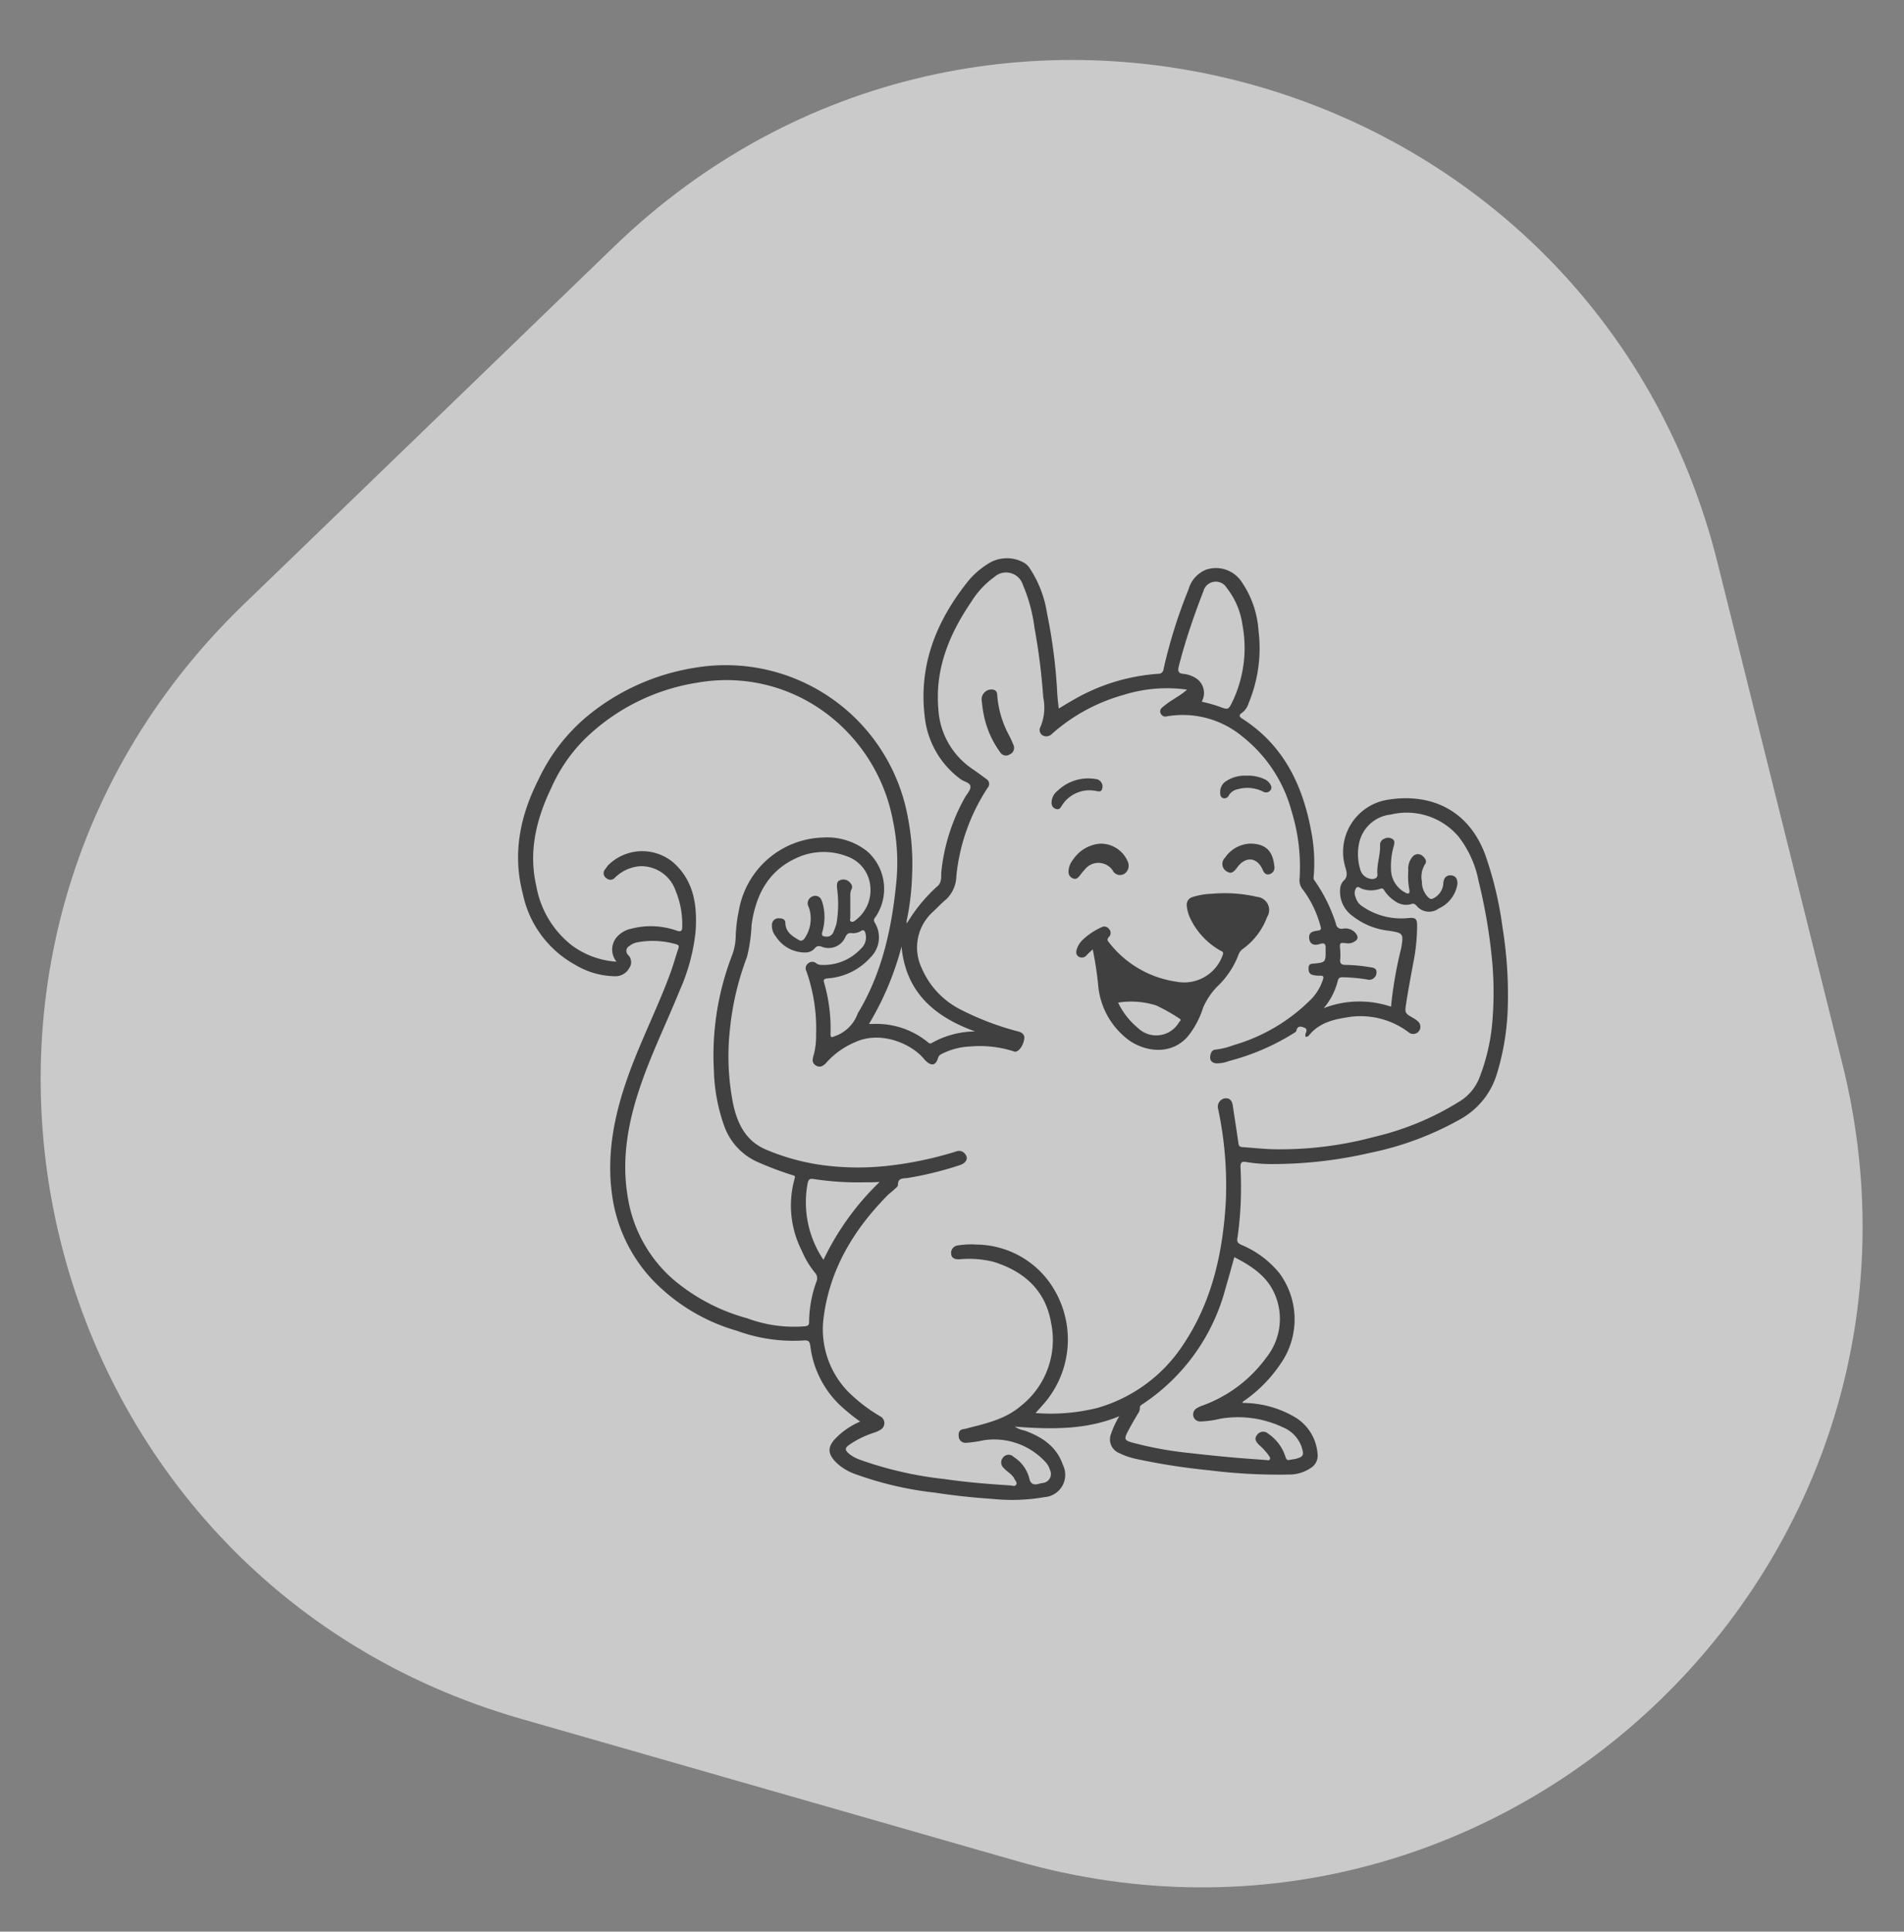 <svg xmlns="http://www.w3.org/2000/svg" xmlns:xlink="http://www.w3.org/1999/xlink" width="211" height="214" viewBox="0 0 211 214"><rect x="0" y="0" width="211" height="214" fill="#808080" stroke="none"/><defs><clipPath id="clip-path"><rect id="Rechteck_218" data-name="Rechteck 218" width="211" height="214" transform="translate(1069 8723)" fill="none" stroke="#707070" stroke-width="1"></rect></clipPath><clipPath id="clip-path-2"><rect id="Rechteck_217" data-name="Rechteck 217" width="109.699" height="104.318" fill="#404040"></rect></clipPath></defs><g id="gfx-charakter-outline-nutsy05" transform="translate(-1069 -8723)" clip-path="url(#clip-path)"><g id="Gruppe_485" data-name="Gruppe 485"><g id="Gruppe_476" data-name="Gruppe 476" transform="translate(232 251)"><path id="Pfad_1586" data-name="Pfad 1586" d="M38.507,36.725c28.268-48.966,98.944-48.966,127.211,0L194.278,86.2c28.266,48.962-7.07,110.163-63.606,110.163H73.553c-56.535,0-91.871-61.2-63.606-110.163Z" transform="translate(878.168 8453.393) rotate(16)" fill="#fff" opacity="0.583"></path></g><g id="Gruppe_484" data-name="Gruppe 484" transform="translate(1126.414 8784.842)"><g id="Gruppe_483" data-name="Gruppe 483" clip-path="url(#clip-path-2)"><path id="Pfad_1624" data-name="Pfad 1624" d="M80.28,93.585a11.431,11.431,0,0,1,5.9,1.629,5.191,5.191,0,0,1,2.427,4.146,1.579,1.579,0,0,1-.755,1.422,4.223,4.223,0,0,1-2.473.736,61.221,61.221,0,0,1-8.807-.473,71.352,71.352,0,0,1-8.191-1.283,7.873,7.873,0,0,1-1.756-.619,1.63,1.63,0,0,1-.915-2.129,10.014,10.014,0,0,1,.914-1.956c-3.767,1.55-7.577,1.447-11.577,1.155a2.888,2.888,0,0,0,1.068.425c1.929.7,3.559,1.752,4.261,3.812a2.475,2.475,0,0,1-2.039,3.569,20.888,20.888,0,0,1-5.74.2q-3.212-.209-6.4-.695a38.113,38.113,0,0,1-9-2.119,5.774,5.774,0,0,1-1.942-1.219c-.791-.8-1.136-1.593-.059-2.687a8.4,8.4,0,0,1,2.714-1.85,21.07,21.07,0,0,1-2.35-1.922A10.928,10.928,0,0,1,32.388,87.3c-.07-.48-.15-.7-.792-.636a18.212,18.212,0,0,1-7.356-1.077A20.921,20.921,0,0,1,14.8,79.849a17.1,17.1,0,0,1-4.38-9.274c-.667-4.754.322-9.268,1.949-13.687,1.362-3.7,3.15-7.226,4.508-10.928.328-.893.575-1.816.883-2.717.1-.294.038-.393-.259-.48a9.376,9.376,0,0,0-4.329-.2,2.021,2.021,0,0,0-.84.4.615.615,0,0,0-.162.971,1.119,1.119,0,0,1,.154,1.467,1.74,1.74,0,0,1-1.528.912A8.751,8.751,0,0,1,6.4,45.087,11.7,11.7,0,0,1,.521,37.166C-.64,32.711.224,28.52,2.275,24.494a20.332,20.332,0,0,1,5.477-7.061,24.8,24.8,0,0,1,11.738-5.28A20.515,20.515,0,0,1,43.191,28.7a26.768,26.768,0,0,1,.474,6.346,28.149,28.149,0,0,1-.594,5.081.721.721,0,0,0,.016.331,17.665,17.665,0,0,1,3.454-4.181c.455-.48.314-1.073.368-1.595a21.29,21.29,0,0,1,2.582-8.126c.23-.42.66-.848.639-1.254-.024-.449-.707-.532-1.077-.812a9.86,9.86,0,0,1-3.989-6.94c-.679-5.613,1.219-10.438,4.622-14.773a8.881,8.881,0,0,1,2.306-2.1A3.856,3.856,0,0,1,56.024.479a1.861,1.861,0,0,1,.638.582,12.348,12.348,0,0,1,1.948,5.012,59,59,0,0,1,1.141,8.906c.031.54.1,1.078.161,1.675.523-.31,1.028-.626,1.547-.916a21.752,21.752,0,0,1,9.5-2.933.551.551,0,0,0,.572-.527A56.274,56.274,0,0,1,74.3,3.45a3.3,3.3,0,0,1,1.977-2.191A3.419,3.419,0,0,1,80.183,2.62a10.825,10.825,0,0,1,1.872,5.414,15.841,15.841,0,0,1-1.093,8.015,2.071,2.071,0,0,1-.76,1.1c-.3.18-.325.389.015.606C84.747,20.639,86.9,25,87.864,30.1a18.23,18.23,0,0,1,.293,5.287c-.021.2.1.3.187.437a17.534,17.534,0,0,1,2.292,4.684.617.617,0,0,0,.751.538,1.486,1.486,0,0,1,1.33.385c.48.516.41.852-.226,1.142a1.251,1.251,0,0,1-.674.088c-.782-.086-.773-.092-.713.729a5.836,5.836,0,0,1,0,1.065c-.051.458.167.6.569.6a18.047,18.047,0,0,1,2.678.247c.413.058.822.089.781.654a.818.818,0,0,1-1.042.716,19.128,19.128,0,0,0-2.613-.245c-.373-.014-.566.017-.664.485A7.346,7.346,0,0,1,89.28,49.85a10.946,10.946,0,0,1,7.458-.163,44.209,44.209,0,0,1,1.111-6.408c.01-.041.02-.081.027-.122.26-1.6.211-1.621-1.369-1.886a7.8,7.8,0,0,1-4-1.611,3.3,3.3,0,0,1-1.4-3.081,1.38,1.38,0,0,1,.37-.841c.485-.43.366-.9.224-1.417a5.856,5.856,0,0,1,4.6-7.549c4.488-.757,8.925.821,10.886,6.1a40.338,40.338,0,0,1,1.907,8.032,46.473,46.473,0,0,1,.589,8.6,27.923,27.923,0,0,1-1.247,7.735,8.557,8.557,0,0,1-3.908,4.848,34.262,34.262,0,0,1-10.1,3.79,48.248,48.248,0,0,1-10.838,1.243,17.392,17.392,0,0,1-2.864-.219c-.509-.086-.685-.012-.67.608a39.776,39.776,0,0,1-.348,7.871c-.065.369.1.532.428.684A10.741,10.741,0,0,1,84.36,79.2,8.593,8.593,0,0,1,84.5,89.246a15.51,15.51,0,0,1-4.016,4.086c-.082.058-.19.084-.2.253M87.271,53a.625.625,0,0,1-.031-.178c.033-.284.333-.642-.107-.811-.33-.127-.753-.281-.883.335-.033.156-.3.275-.471.387a25.631,25.631,0,0,1-7.025,2.98,3.528,3.528,0,0,1-1.4.249c-.4-.05-.684-.266-.658-.688.023-.375.143-.8.593-.833a8.006,8.006,0,0,0,1.986-.489,19.9,19.9,0,0,0,8.739-5.226,5.634,5.634,0,0,0,1.177-2.037c.117-.335.038-.453-.322-.439a2.9,2.9,0,0,1-.808-.083c-.437-.11-.477-.468-.455-.846.017-.288.173-.376.448-.4,1.454-.129,1.454-.135,1.434-1.572,0-.021,0-.042,0-.062.028-.5-.07-.738-.674-.538-.725.239-1.16-.1-1.151-.768.007-.534.384-.617.79-.7.236-.048.625,0,.49-.437A11.79,11.79,0,0,0,87,36.756a1.614,1.614,0,0,1-.4-1.192,20.74,20.74,0,0,0-.881-7.528,15.688,15.688,0,0,0-5.387-8.226,10.354,10.354,0,0,0-8.459-2.287.551.551,0,0,1-.635-.273.515.515,0,0,1,.114-.681c.149-.143.32-.264.483-.393.712-.56,1.554-.94,2.3-1.615a16.119,16.119,0,0,0-7.062.59,20.02,20.02,0,0,0-7.882,4.285.863.863,0,0,1-1.086.181.709.709,0,0,1-.2-.961,5.533,5.533,0,0,0,.293-3.245,71.46,71.46,0,0,0-.976-7.738,17.761,17.761,0,0,0-1.282-4.727,1.948,1.948,0,0,0-3.169-.858,9.558,9.558,0,0,0-2.541,2.733c-2.435,3.572-4.031,7.408-3.66,11.844a8.579,8.579,0,0,0,3.76,6.671q.8.551,1.569,1.136a.628.628,0,0,1,.131.975,21.7,21.7,0,0,0-3.461,9.761,3.651,3.651,0,0,1-1.109,2.566c-.5.413-.946.884-1.411,1.334a5.318,5.318,0,0,0-1.308,6.328,9.158,9.158,0,0,0,4.228,4.531,31,31,0,0,0,6.5,2.476c.414.122.685.359.624.8-.106.766-.6,1.434-1.012,1.432a.784.784,0,0,1-.238-.068,12.306,12.306,0,0,0-4.751-.51,7.574,7.574,0,0,0-3.17.838.661.661,0,0,0-.381.435c-.25.818-.707.924-1.328.348-.138-.127-.254-.277-.38-.416-1.451-1.6-4.721-2.943-7.447-1.7a8.826,8.826,0,0,0-3.146,2.2c-.325.378-.72.715-1.242.4-.494-.3-.362-.78-.22-1.231a8.12,8.12,0,0,0,.246-2.163,19.136,19.136,0,0,0-1.071-7.052.659.659,0,0,1,.168-.845.676.676,0,0,1,.908-.04.938.938,0,0,0,.584.186,5.62,5.62,0,0,0,4.367-1.783,1.693,1.693,0,0,0,.5-1.77c-.087-.286-.212-.37-.481-.207a1.68,1.68,0,0,1-1.078.235c-.32-.036-.476.114-.63.382a2.021,2.021,0,0,1-2.656,1.12c-.306-.086-.517-.11-.75.177a1.359,1.359,0,0,1-1.115.47,3.829,3.829,0,0,1-3.2-1.769,1.838,1.838,0,0,1-.438-1.332.715.715,0,0,1,.754-.685c.357,0,.721.068.732.5.028,1.023.749,1.465,1.5,1.906.249.147.42.05.6-.14a3.852,3.852,0,0,0,.493-3.51.806.806,0,0,1,.364-1.158.743.743,0,0,1,1.068.438,2.506,2.506,0,0,1,.135.412,5.772,5.772,0,0,1-.067,3.074c-.1.386.026.485.38.5a.774.774,0,0,0,.85-.49,7.447,7.447,0,0,0,.34-.932,12.9,12.9,0,0,0,.062-3.985c-.016-.319-.041-.687.3-.821a.943.943,0,0,1,1.055.166c.252.245.435.507.228.88a1.324,1.324,0,0,0-.109.67c0,.795,0,1.589,0,2.384,0,.155-.113.354.067.456s.372-.019.513-.14a4.165,4.165,0,0,0,1.631-3.8,3.865,3.865,0,0,0-2.625-3.293,7.149,7.149,0,0,0-5.595.221c-3.121,1.441-4.477,4.125-4.931,7.377a17.609,17.609,0,0,1-.514,3.573,31.362,31.362,0,0,0-1.89,8.035,27.1,27.1,0,0,0,.391,8.4c.493,2.113,1.394,3.915,3.512,4.858a24.518,24.518,0,0,0,6.707,1.808,29.958,29.958,0,0,0,7.426-.032,40.523,40.523,0,0,0,7.05-1.531.818.818,0,0,1,.906.2c.476.481.282,1.042-.494,1.311a37.655,37.655,0,0,1-5.736,1.421c-.473.085-1.151-.076-1.141.788,0,.158-.234.334-.385.476-.258.243-.553.448-.8.7-3.69,3.761-6.327,8.086-7.036,13.4a9.936,9.936,0,0,0,2.612,8.23,17.65,17.65,0,0,0,3.651,2.824.845.845,0,0,1,.03,1.483,3.055,3.055,0,0,1-.733.332,10.43,10.43,0,0,0-2.683,1.3c-.559.4-.572.609-.042,1.053a4.292,4.292,0,0,0,1.205.65,40.959,40.959,0,0,0,9.324,2.128c2.434.355,4.885.555,7.339.708.213.013.487.16.627-.1.128-.235-.1-.423-.2-.624-.251-.537-.81-.771-1.175-1.2a.823.823,0,0,1-.077-1.182.771.771,0,0,1,1.168-.052,3.975,3.975,0,0,1,1.7,2.248c.164.839.56.894,1.211.7.1-.029.2-.036.3-.062a1,1,0,0,0,.815-1.441,2.252,2.252,0,0,0-.487-.865,7.721,7.721,0,0,0-6.887-2.426,12.658,12.658,0,0,1-1.973.281.746.746,0,0,1-.77-.744c-.043-.435.1-.735.592-.782a3.269,3.269,0,0,0,.483-.116c2.051-.523,4.1-.987,5.8-2.431a9.313,9.313,0,0,0,3.364-9.22c-.632-3.645-3.035-5.741-6.47-6.786a11.653,11.653,0,0,0-3.726-.25c-.449.01-.846-.127-.875-.6a.823.823,0,0,1,.719-.935,9.328,9.328,0,0,1,2.06-.1,10.129,10.129,0,0,1,7.638,3.576,10.849,10.849,0,0,1-.012,13.9c-.328.385-.67.758-1.053,1.19a21.332,21.332,0,0,0,6.849-.566,16.925,16.925,0,0,0,9.478-6.961c3.245-4.815,4.444-10.289,4.758-15.99a40.791,40.791,0,0,0-.846-10.133.946.946,0,0,1,.692-1.207c.63-.088.85.294.93.833.2,1.356.418,2.71.608,4.068.039.28.081.473.421.494,1.144.071,2.286.209,3.431.236a40.047,40.047,0,0,0,11.244-1.378,31.244,31.244,0,0,0,9.392-3.9,5.359,5.359,0,0,0,2.2-2.572,22.082,22.082,0,0,0,1.411-5.723,38.762,38.762,0,0,0-.078-8.313,60.874,60.874,0,0,0-1.4-7.839,11.563,11.563,0,0,0-2.207-4.895A7.529,7.529,0,0,0,96.713,28.4a4.012,4.012,0,0,0-3.529,3.256,5.892,5.892,0,0,0,.165,2.9,1.412,1.412,0,0,0,1.289.984c.354.009.625-.169.595-.494-.1-1.113.338-2.168.292-3.271a.7.7,0,0,1,.449-.686.876.876,0,0,1,.945.037c.253.187.2.434.134.729a7.965,7.965,0,0,0-.293,2.969,2.964,2.964,0,0,0,1.548,2.218c.383.22.545.1.458-.33a8.1,8.1,0,0,1-.111-2.116,2.018,2.018,0,0,1,.5-1.556.761.761,0,0,1,1.073-.057c.282.231.531.584.276.923a2.66,2.66,0,0,0-.343,1.923,2.4,2.4,0,0,0,.659,1.7c.144.133.276.291.543.185a1.985,1.985,0,0,0,1.167-1.618c.016-.657.341-1.013.877-.961.5.048.76.431.67,1.068a3.565,3.565,0,0,1-2.045,2.6,1.781,1.781,0,0,1-2.482-.325c-.171-.163-.308-.252-.542-.167a2.045,2.045,0,0,1-1.836-.327A3.843,3.843,0,0,1,95.988,36.8c-.124-.188-.207-.275-.481-.165a3.05,3.05,0,0,1-1.9.018c-.241-.059-.509-.36-.717-.14a1.027,1.027,0,0,0-.083,1.014,1.742,1.742,0,0,0,.6.934,7.567,7.567,0,0,0,5.3,1.4c.679-.052.909.047.922.743a21.335,21.335,0,0,1-.433,4.28c-.276,1.491-.555,2.982-.788,4.479-.16,1.029-.108,1.064.774,1.568a2.7,2.7,0,0,1,.556.4.794.794,0,0,1-1.007,1.224,8.82,8.82,0,0,0-6.647-1.723c-1.62.248-3.206.584-4.348,1.924-.116.136-.229.308-.47.252M10.908,44.7a2.124,2.124,0,0,1-.023-2.661,2.928,2.928,0,0,1,1.692-1,8.607,8.607,0,0,1,4.976.213c.5.172.638.062.639-.454a9.7,9.7,0,0,0-.734-3.956,4.028,4.028,0,0,0-4.011-2.715,4.46,4.46,0,0,0-2.716,1.265.652.652,0,0,1-.953.045.639.639,0,0,1-.122-.982c.116-.146.207-.314.334-.449a5.356,5.356,0,0,1,7.258-.255c2.29,2.069,2.626,4.832,2.416,7.689A21.539,21.539,0,0,1,17.9,47.907c-1.355,3.346-2.94,6.6-4.148,10-1.5,4.227-2.373,8.533-1.571,13.037a15.251,15.251,0,0,0,4.93,8.888A21.219,21.219,0,0,0,25.374,84.2a14.828,14.828,0,0,0,6.433.891c.317-.045.446-.14.441-.453a13.486,13.486,0,0,1,.822-4.514.879.879,0,0,0-.143-.933,9.9,9.9,0,0,1-1.481-2.455,11.019,11.019,0,0,1-.8-8c.105-.336-.044-.323-.249-.391A36.815,36.815,0,0,1,26.559,66.9a6.9,6.9,0,0,1-3.719-4.007A19.752,19.752,0,0,1,21.7,56.8a30.8,30.8,0,0,1,1.962-12.673,6.307,6.307,0,0,0,.455-2.252,16.176,16.176,0,0,1,.352-2.845,9.749,9.749,0,0,1,9.31-8.086,7.156,7.156,0,0,1,4.9,1.521,5.554,5.554,0,0,1,.995,7.188c-.144.2-.354.369-.152.714a3.105,3.105,0,0,1-.46,3.852,7.021,7.021,0,0,1-4.751,2.331c-.348.04-.51.1-.4.471a18.293,18.293,0,0,1,.715,5.675c-.005.34.058.454.421.276a4.15,4.15,0,0,0,2.584-2.51.974.974,0,0,1,.121-.218c2.588-4.366,3.644-9.19,4.144-14.158a22.572,22.572,0,0,0-.349-6.974,19.294,19.294,0,0,0-7.106-11.7A18.418,18.418,0,0,0,19.92,13.781,22.9,22.9,0,0,0,7.488,19.934,17.77,17.77,0,0,0,3.7,25.4c-1.667,3.464-2.573,7.066-1.679,10.929a10.693,10.693,0,0,0,3.97,6.59A9.318,9.318,0,0,0,10.908,44.7M79.375,77.434c-.331,1.172-.642,2.329-.984,3.475a22.1,22.1,0,0,1-9.239,12.842c-.152.1-.268.2-.246.393a1.09,1.09,0,0,1-.253.683c-.378.647-.76,1.292-1.1,1.957-.415.8-.351.952.535,1.2a40.283,40.283,0,0,0,6.305,1.148c1.551.18,3.106.337,4.661.48,1.287.119,2.577.2,3.867.3.132.009.3.084.39-.091.074-.154-.033-.275-.109-.4a7.1,7.1,0,0,0-1.1-1.2c-.309-.321-.564-.638-.215-1.082a.81.81,0,0,1,1.21-.168,4.876,4.876,0,0,1,1.948,2.6c.095.266.173.391.461.326.242-.055.494-.07.732-.136.766-.213.859-.4.638-1.159a3.659,3.659,0,0,0-2.129-2.322,11.633,11.633,0,0,0-6.938-.944,10.713,10.713,0,0,1-2.16.3.782.782,0,0,1-.812-.558.812.812,0,0,1,.384-.916,2.821,2.821,0,0,1,.62-.284,15.129,15.129,0,0,0,7.088-5.334,6.872,6.872,0,0,0,.82-7.241c-.9-1.89-2.579-2.936-4.372-3.87M75.757,15.89c.367.092.69.166,1.009.256s.637.184.947.3c1,.368,1,.372,1.481-.616a13.8,13.8,0,0,0,1.086-8.4,8.528,8.528,0,0,0-1.747-4.14,1.416,1.416,0,0,0-2.592.39c-.284.711-.551,1.429-.81,2.15-.721,2.008-1.377,4.036-1.9,6.1-.133.52-.124.839.54.889a3.164,3.164,0,0,1,1.341.472,1.939,1.939,0,0,1,.65,2.594M50.639,52.427c-4.595-1.662-7.675-4.411-8.146-9.4A32.614,32.614,0,0,1,38.885,51.6h.438a9,9,0,0,1,6.119,2.046.313.313,0,0,0,.43.047,9.9,9.9,0,0,1,4.768-1.264M40.074,69.1c-.731.056-1.44.036-2.147.05a32.3,32.3,0,0,1-5.107-.362c-.342-.048-.614-.109-.728.443a11.383,11.383,0,0,0,1.752,8.5,29.806,29.806,0,0,1,6.23-8.636" transform="translate(0 -0.001)" fill="#404040"></path><path id="Pfad_1625" data-name="Pfad 1625" d="M201.882,126.275c-.253.238-.456.416-.643.609a.682.682,0,0,1-.947.174c-.312-.227-.26-.585-.139-.917a2.553,2.553,0,0,1,.667-.97,7.37,7.37,0,0,1,2.021-1.34.634.634,0,0,1,.837.18.618.618,0,0,1,.023.86c-.342.337-.117.514.086.764a11.509,11.509,0,0,0,7.349,4.217,4.526,4.526,0,0,0,5.145-2.933c.159-.388-.088-.42-.291-.532a8.131,8.131,0,0,1-3.309-3.567,4.121,4.121,0,0,1-.376-1.373.888.888,0,0,1,.685-.982,7.383,7.383,0,0,1,2.024-.344,15.94,15.94,0,0,1,5.095.34,1.455,1.455,0,0,1,1.1,2.223,7.64,7.64,0,0,1-2.732,3.57,1.381,1.381,0,0,0-.455.648,9.469,9.469,0,0,1-2.349,3.5,7.71,7.71,0,0,0-1.568,2.353,9.693,9.693,0,0,1-1.655,3.127c-1.836,2.153-4.712,1.763-6.576.443a8.5,8.5,0,0,1-3.4-6.223,38.539,38.539,0,0,0-.591-3.827m2.81,5.895a8.242,8.242,0,0,0,2.206,2.819,2.917,2.917,0,0,0,4.533-.614c.1-.133.325-.289.041-.448a20.384,20.384,0,0,0-2.539-1.434,9.193,9.193,0,0,0-4.241-.322" transform="translate(-138.201 -82.939)" fill="#404040"></path><path id="Pfad_1626" data-name="Pfad 1626" d="M200.767,102.277a3.245,3.245,0,0,1,3.055,1.926,1.09,1.09,0,0,1-.322,1.392.912.912,0,0,1-1.337-.373,1.909,1.909,0,0,0-3.065-.093,8.117,8.117,0,0,0-.561.673c-.188.248-.4.456-.732.336a.769.769,0,0,1-.522-.772,2.175,2.175,0,0,1,.5-1.317,3.993,3.993,0,0,1,2.981-1.772" transform="translate(-136.283 -70.653)" fill="#404040"></path><path id="Pfad_1627" data-name="Pfad 1627" d="M167.217,47.042c.387,0,.625.158.645.585a11.136,11.136,0,0,0,1.37,4.6c.161.312.3.638.433.963a.777.777,0,0,1-.421,1.044.746.746,0,0,1-1.044-.229,10.47,10.47,0,0,1-1.843-4.239c-.1-.488-.153-.985-.212-1.48a1.1,1.1,0,0,1,1.072-1.249" transform="translate(-114.767 -32.497)" fill="#404040"></path><path id="Pfad_1628" data-name="Pfad 1628" d="M255.618,102.26c1.868.049,2.434,1.086,2.579,2.568a.74.74,0,0,1-.538.819c-.4.108-.6-.126-.754-.472-.622-1.427-1.892-1.552-2.822-.285-.488.665-.768.744-1.294.367a.956.956,0,0,1-.067-1.435,3.527,3.527,0,0,1,2.9-1.562" transform="translate(-174.382 -70.641)" fill="#404040"></path><path id="Pfad_1629" data-name="Pfad 1629" d="M196.847,79.765c-.036.439-.143.652-.669.519a3.613,3.613,0,0,0-3.885,1.686c-.122.212-.275.382-.546.314a.682.682,0,0,1-.547-.674,1.674,1.674,0,0,1,.67-1.358,4.878,4.878,0,0,1,4.206-1.3.832.832,0,0,1,.771.812" transform="translate(-132.08 -54.488)" fill="#404040"></path><path id="Pfad_1630" data-name="Pfad 1630" d="M254.562,77.907a4.33,4.33,0,0,1,1.894.345,1.492,1.492,0,0,1,.644.472c.181.24.322.533.109.8a.626.626,0,0,1-.84.133,3.906,3.906,0,0,0-2.785-.25,1.47,1.47,0,0,0-.993.692.509.509,0,0,1-.62.29c-.292-.084-.323-.33-.327-.6a1.4,1.4,0,0,1,.691-1.3,3.727,3.727,0,0,1,2.228-.579" transform="translate(-173.835 -53.814)" fill="#404040"></path></g></g></g></g></svg>